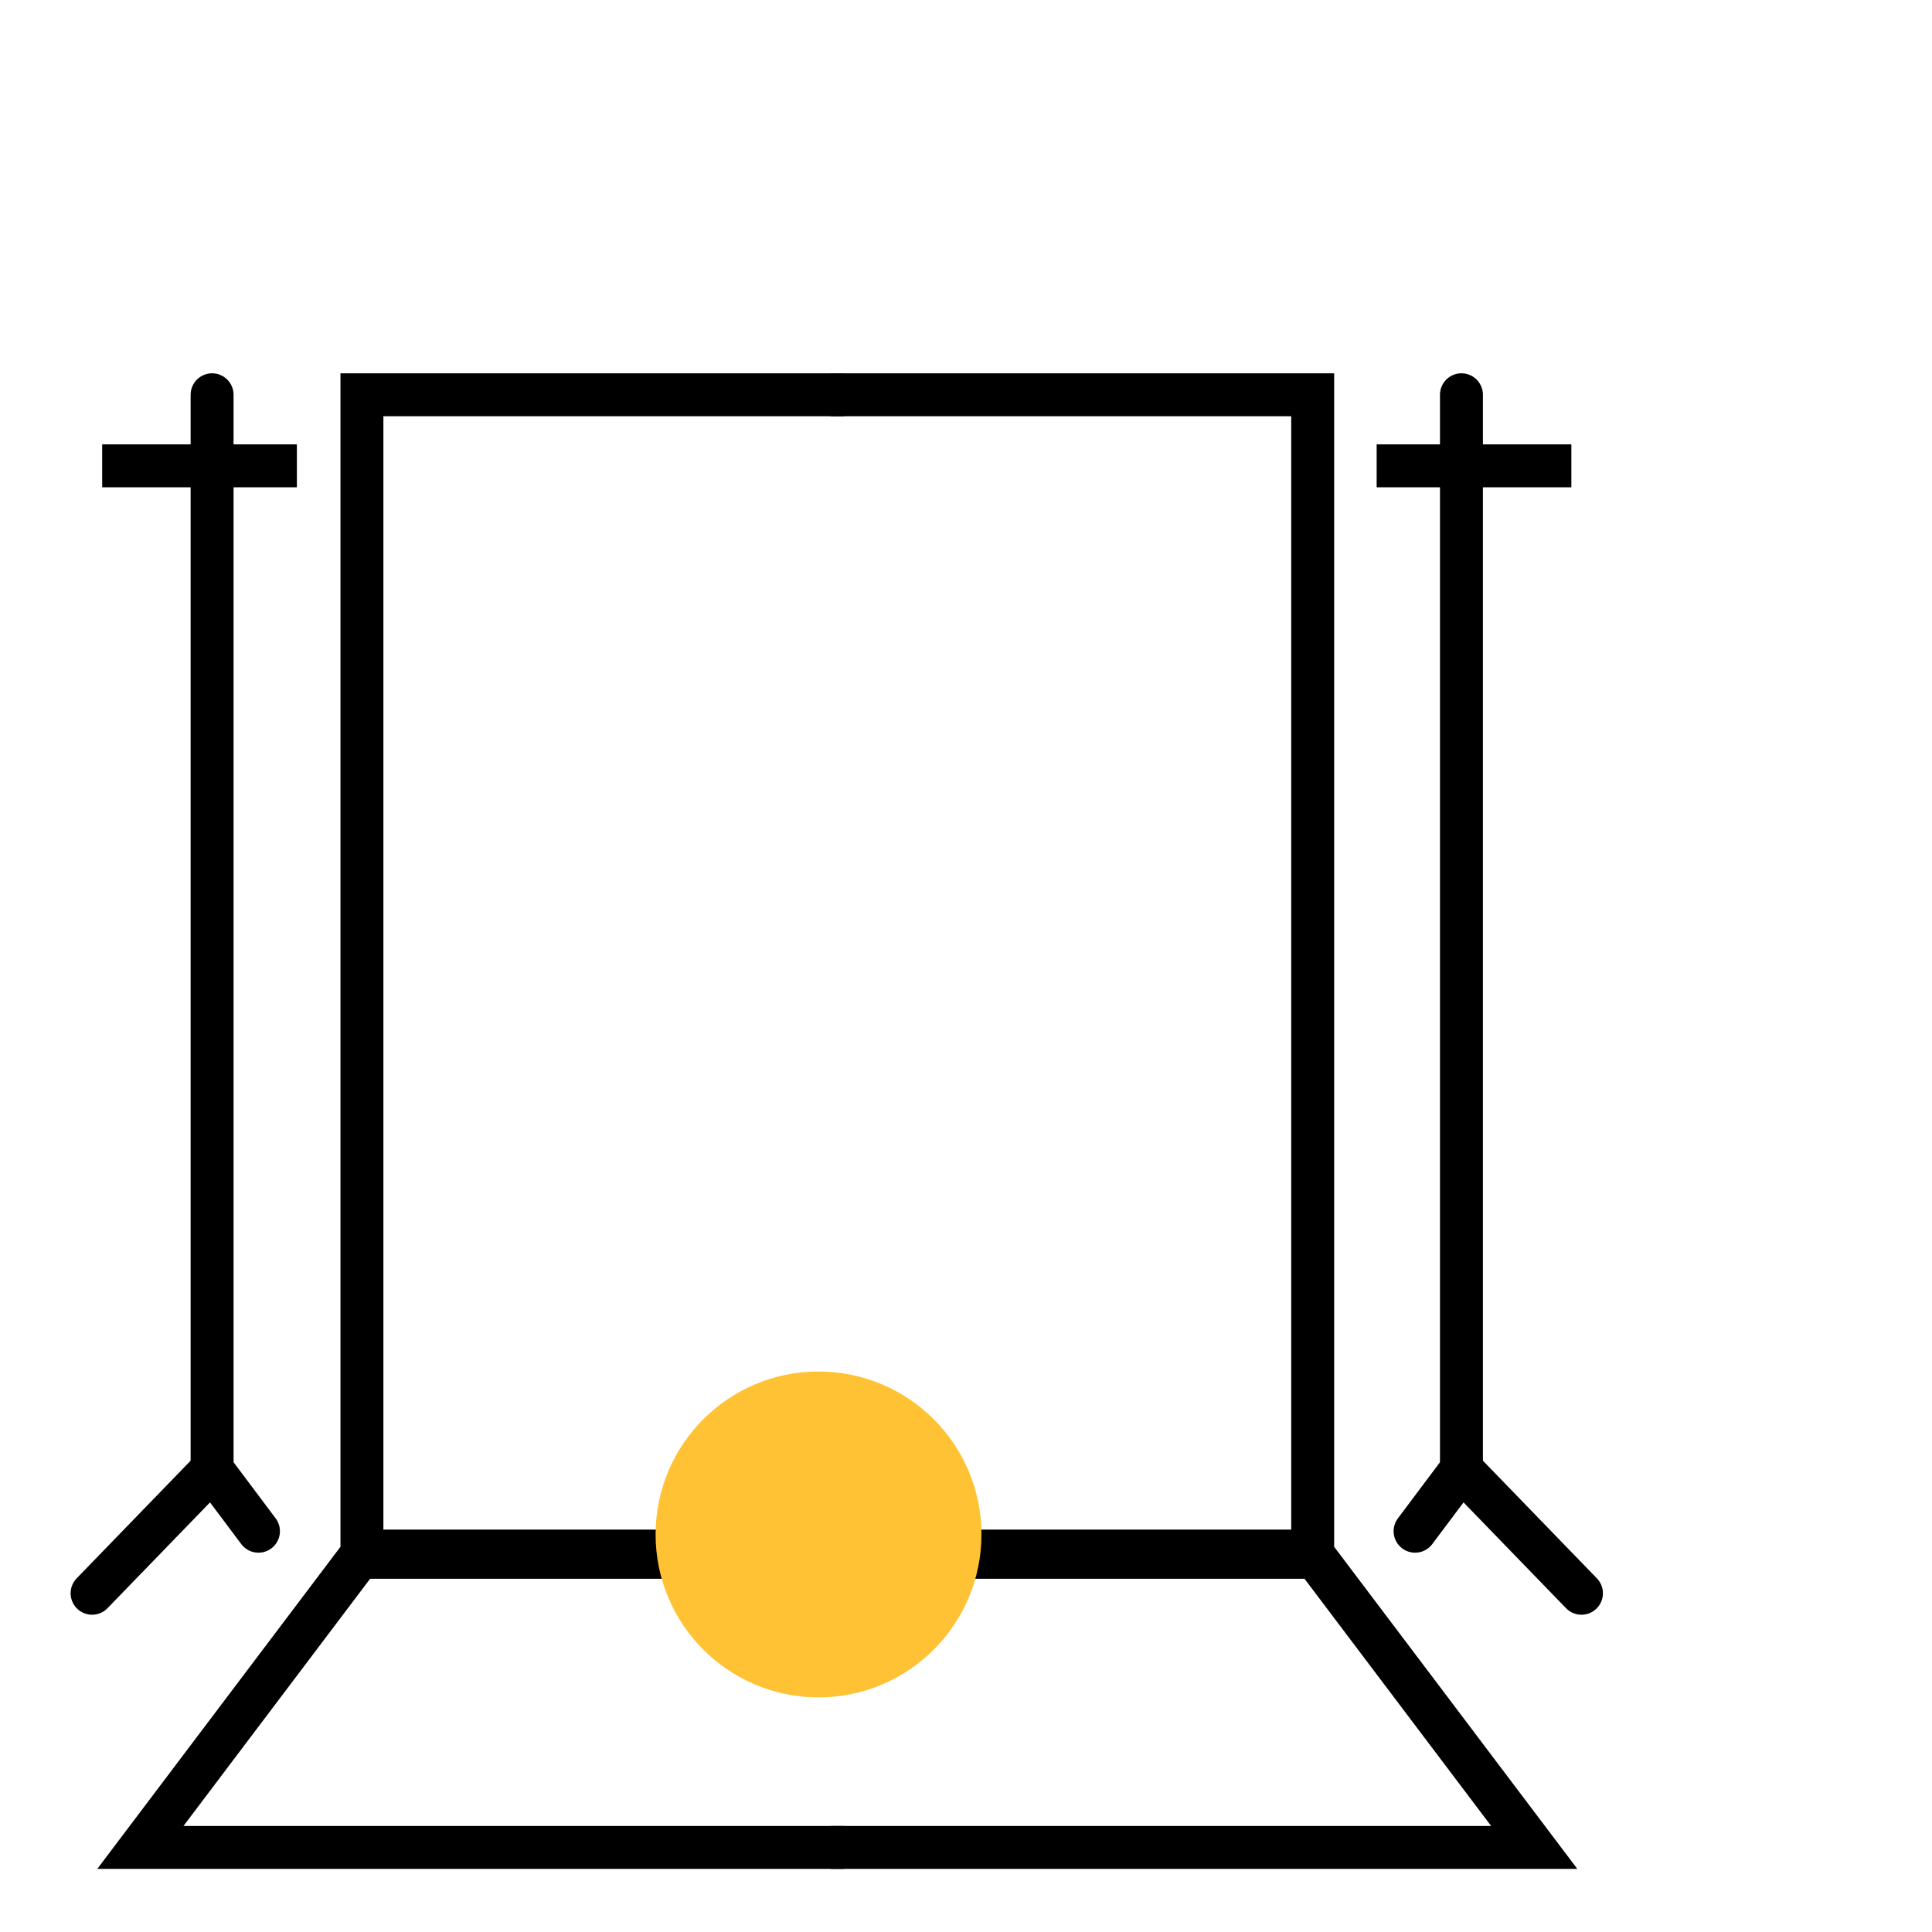 <svg xmlns="http://www.w3.org/2000/svg" viewBox="0 0 90 90"><defs><style>.cls-1{fill:#fff;}.cls-2,.cls-3,.cls-4{fill:none;stroke:#000;}.cls-2,.cls-3{stroke-miterlimit:10;}.cls-2,.cls-4{stroke-width:2px;}.cls-3{stroke-width:2.29px;}.cls-4{stroke-linecap:round;stroke-linejoin:round;}.cls-5{fill:#ffc234;}</style></defs><g id="Layer_2" data-name="Layer 2"><g id="Layer_1-2" data-name="Layer 1"><rect class="cls-1" width="90" height="90"/><polyline class="cls-2" points="39.33 18.39 16.86 18.39 16.86 72.39 6.54 86.06 39.33 86.06"/><polyline class="cls-2" points="38.69 18.39 61.15 18.39 61.15 72.39 71.47 86.06 38.69 86.06"/><line class="cls-3" x1="61.15" y1="72.4" x2="16.86" y2="72.4"/><polyline class="cls-4" points="4.29 74.22 9.88 68.45 12.04 71.33"/><line class="cls-4" x1="9.88" y1="18.39" x2="9.88" y2="68.45"/><line class="cls-2" x1="13.83" y1="21.7" x2="4.76" y2="21.7"/><polyline class="cls-4" points="73.67 74.22 68.08 68.45 65.92 71.33"/><line class="cls-4" x1="68.08" y1="18.39" x2="68.08" y2="68.45"/><line class="cls-2" x1="64.13" y1="21.7" x2="73.2" y2="21.7"/><circle class="cls-5" cx="38.13" cy="71.48" r="7.59"/></g></g></svg>